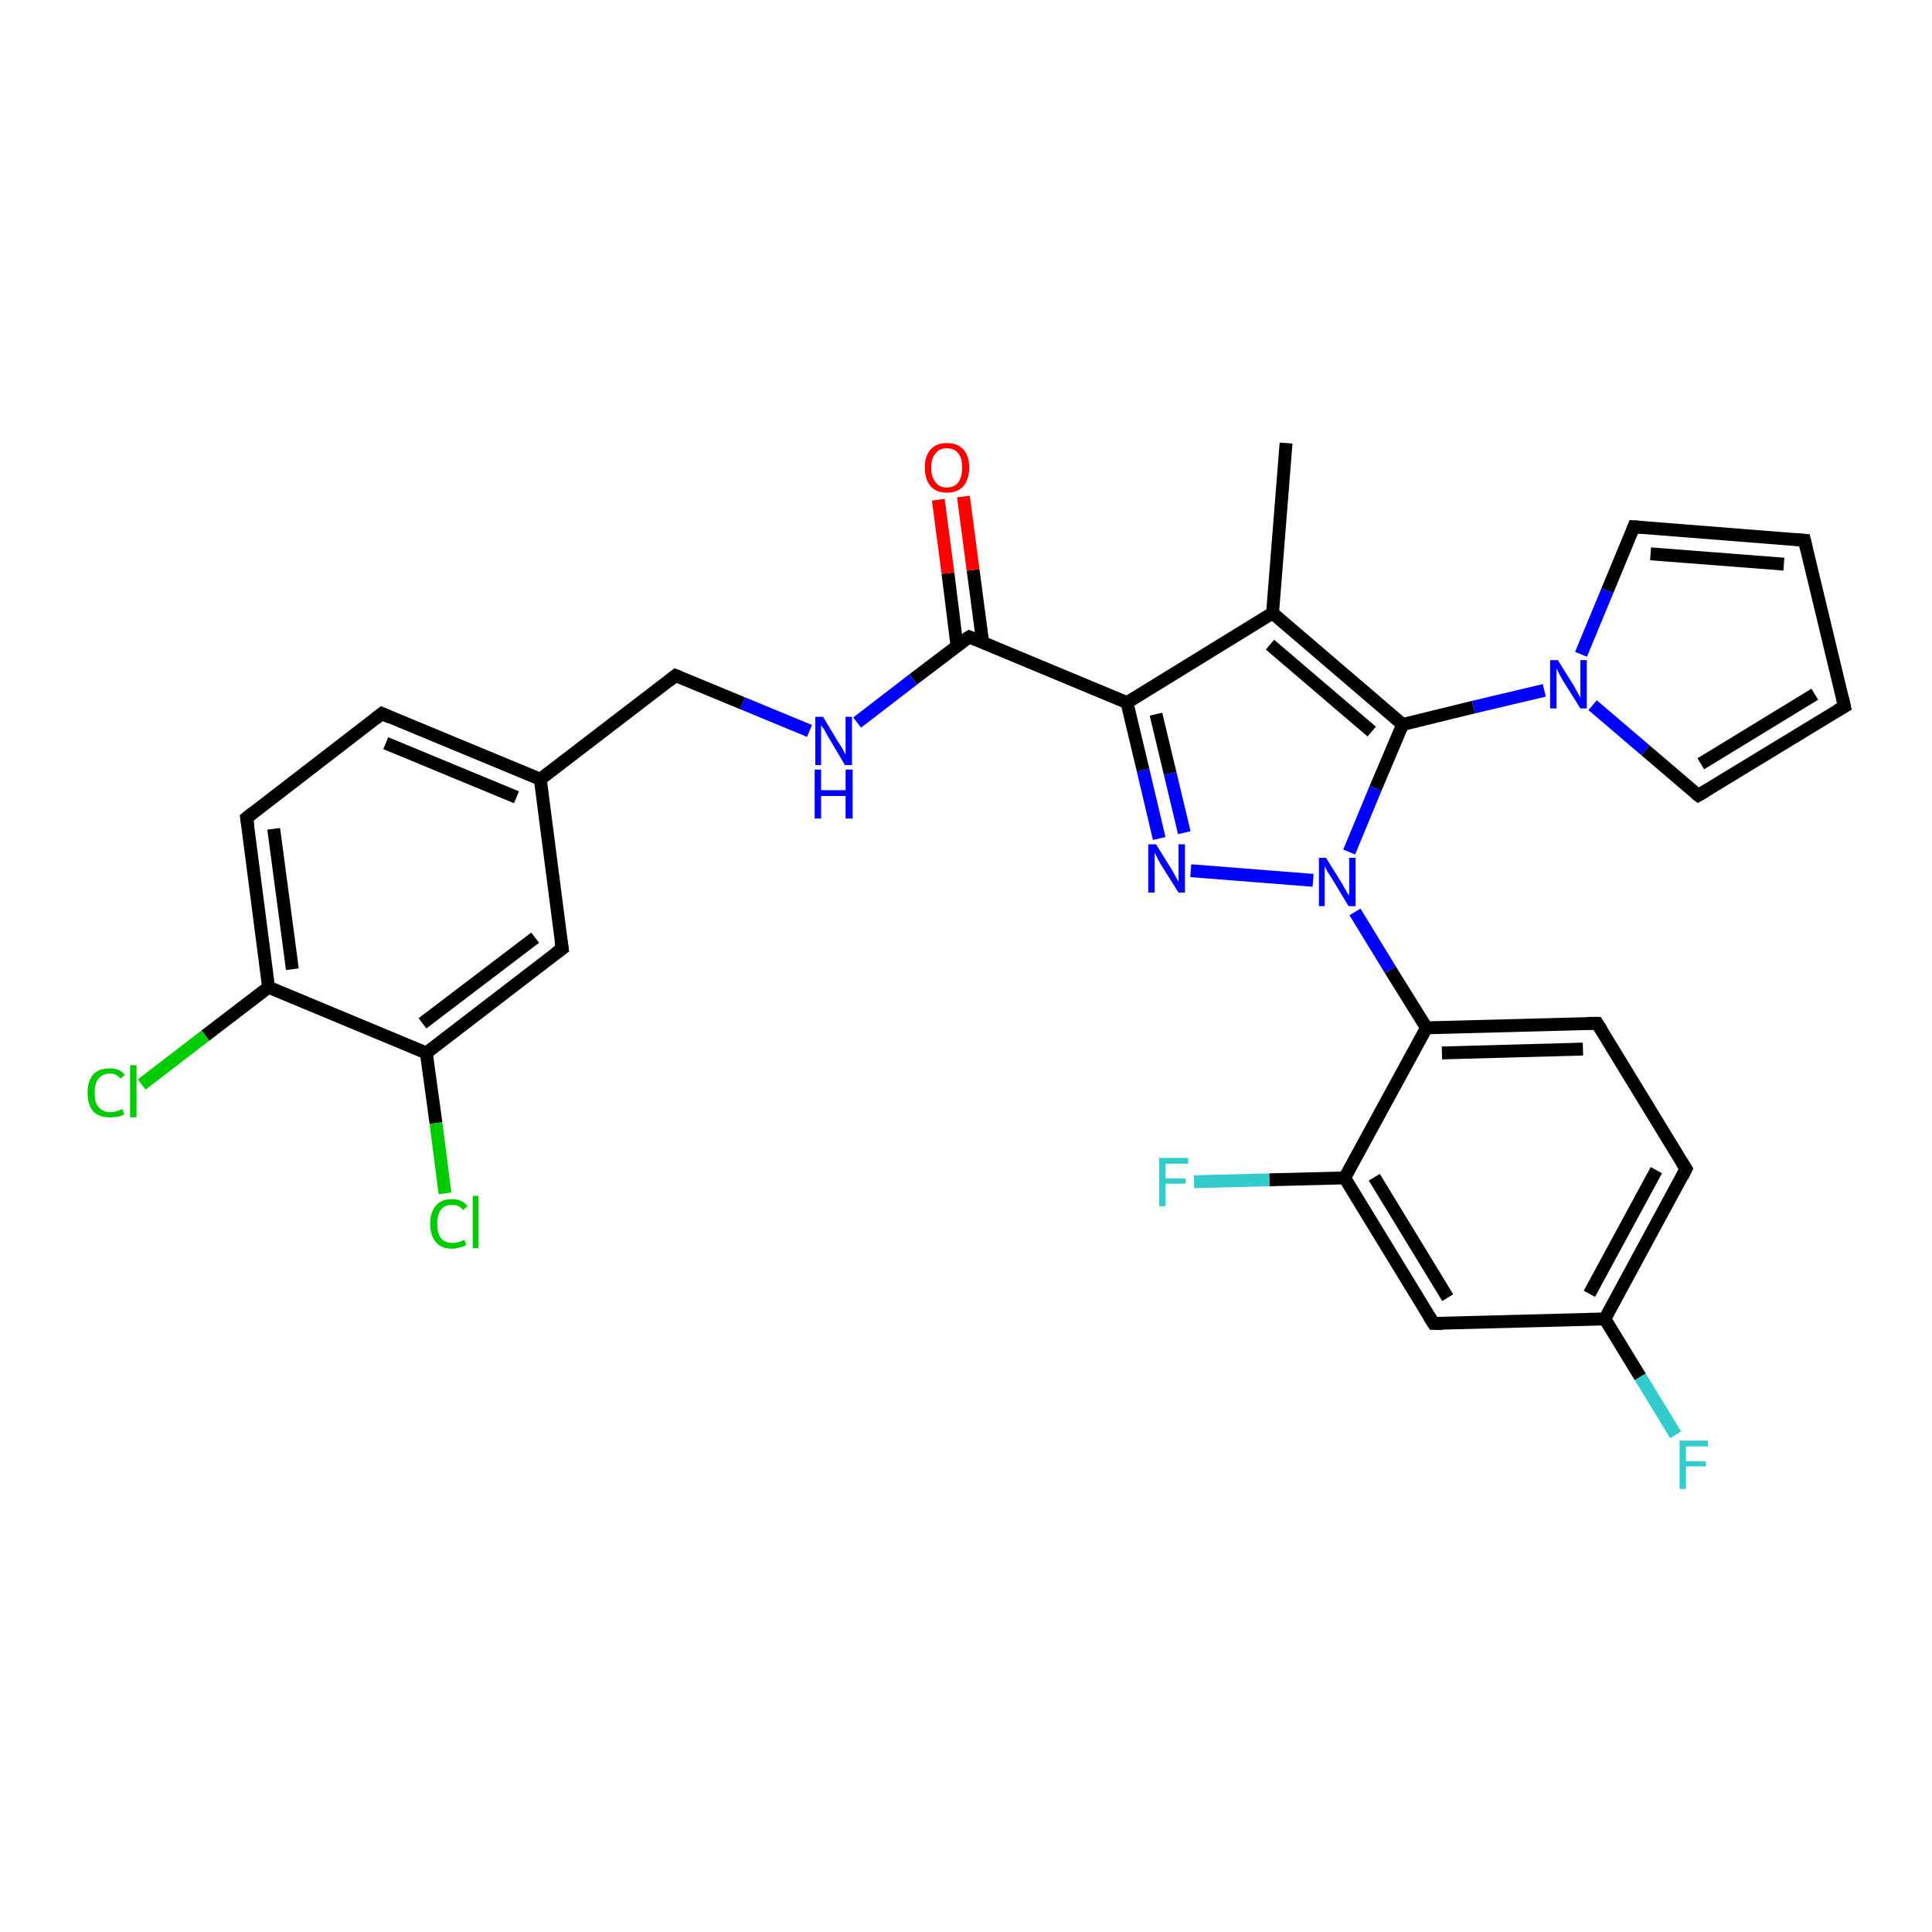 <?xml version='1.0' encoding='iso-8859-1'?>
<svg version='1.1' baseProfile='full'
              xmlns='http://www.w3.org/2000/svg'
                      xmlns:rdkit='http://www.rdkit.org/xml'
                      xmlns:xlink='http://www.w3.org/1999/xlink'
                  xml:space='preserve'
width='300px' height='300px' viewBox='0 0 300 300'>
<!-- END OF HEADER -->
<rect style='opacity:1.0;fill:#FFFFFF;stroke:none' width='300.0' height='300.0' x='0.0' y='0.0'> </rect>
<path class='bond-0 atom-0 atom-1' d='M 199.7,68.8 L 197.6,95.2' style='fill:none;fill-rule:evenodd;stroke:#000000;stroke-width:2.0px;stroke-linecap:butt;stroke-linejoin:miter;stroke-opacity:1' />
<path class='bond-1 atom-1 atom-2' d='M 197.6,95.2 L 175.0,109.1' style='fill:none;fill-rule:evenodd;stroke:#000000;stroke-width:2.0px;stroke-linecap:butt;stroke-linejoin:miter;stroke-opacity:1' />
<path class='bond-2 atom-2 atom-3' d='M 175.0,109.1 L 177.5,119.6' style='fill:none;fill-rule:evenodd;stroke:#000000;stroke-width:2.0px;stroke-linecap:butt;stroke-linejoin:miter;stroke-opacity:1' />
<path class='bond-2 atom-2 atom-3' d='M 177.5,119.6 L 180.0,130.2' style='fill:none;fill-rule:evenodd;stroke:#0000FF;stroke-width:2.0px;stroke-linecap:butt;stroke-linejoin:miter;stroke-opacity:1' />
<path class='bond-2 atom-2 atom-3' d='M 179.5,110.9 L 181.7,120.1' style='fill:none;fill-rule:evenodd;stroke:#000000;stroke-width:2.0px;stroke-linecap:butt;stroke-linejoin:miter;stroke-opacity:1' />
<path class='bond-2 atom-2 atom-3' d='M 181.7,120.1 L 183.9,129.3' style='fill:none;fill-rule:evenodd;stroke:#0000FF;stroke-width:2.0px;stroke-linecap:butt;stroke-linejoin:miter;stroke-opacity:1' />
<path class='bond-3 atom-3 atom-4' d='M 184.9,135.2 L 203.9,136.7' style='fill:none;fill-rule:evenodd;stroke:#0000FF;stroke-width:2.0px;stroke-linecap:butt;stroke-linejoin:miter;stroke-opacity:1' />
<path class='bond-4 atom-4 atom-5' d='M 209.5,132.3 L 213.6,122.4' style='fill:none;fill-rule:evenodd;stroke:#0000FF;stroke-width:2.0px;stroke-linecap:butt;stroke-linejoin:miter;stroke-opacity:1' />
<path class='bond-4 atom-4 atom-5' d='M 213.6,122.4 L 217.8,112.5' style='fill:none;fill-rule:evenodd;stroke:#000000;stroke-width:2.0px;stroke-linecap:butt;stroke-linejoin:miter;stroke-opacity:1' />
<path class='bond-5 atom-5 atom-6' d='M 217.8,112.5 L 228.8,109.8' style='fill:none;fill-rule:evenodd;stroke:#000000;stroke-width:2.0px;stroke-linecap:butt;stroke-linejoin:miter;stroke-opacity:1' />
<path class='bond-5 atom-5 atom-6' d='M 228.8,109.8 L 239.8,107.2' style='fill:none;fill-rule:evenodd;stroke:#0000FF;stroke-width:2.0px;stroke-linecap:butt;stroke-linejoin:miter;stroke-opacity:1' />
<path class='bond-6 atom-6 atom-7' d='M 245.5,101.6 L 249.6,91.7' style='fill:none;fill-rule:evenodd;stroke:#0000FF;stroke-width:2.0px;stroke-linecap:butt;stroke-linejoin:miter;stroke-opacity:1' />
<path class='bond-6 atom-6 atom-7' d='M 249.6,91.7 L 253.7,81.8' style='fill:none;fill-rule:evenodd;stroke:#000000;stroke-width:2.0px;stroke-linecap:butt;stroke-linejoin:miter;stroke-opacity:1' />
<path class='bond-7 atom-7 atom-8' d='M 253.7,81.8 L 280.2,83.9' style='fill:none;fill-rule:evenodd;stroke:#000000;stroke-width:2.0px;stroke-linecap:butt;stroke-linejoin:miter;stroke-opacity:1' />
<path class='bond-7 atom-7 atom-8' d='M 256.3,86.0 L 277.0,87.6' style='fill:none;fill-rule:evenodd;stroke:#000000;stroke-width:2.0px;stroke-linecap:butt;stroke-linejoin:miter;stroke-opacity:1' />
<path class='bond-8 atom-8 atom-9' d='M 280.2,83.9 L 286.4,109.7' style='fill:none;fill-rule:evenodd;stroke:#000000;stroke-width:2.0px;stroke-linecap:butt;stroke-linejoin:miter;stroke-opacity:1' />
<path class='bond-9 atom-9 atom-10' d='M 286.4,109.7 L 263.7,123.5' style='fill:none;fill-rule:evenodd;stroke:#000000;stroke-width:2.0px;stroke-linecap:butt;stroke-linejoin:miter;stroke-opacity:1' />
<path class='bond-9 atom-9 atom-10' d='M 281.8,107.8 L 264.1,118.6' style='fill:none;fill-rule:evenodd;stroke:#000000;stroke-width:2.0px;stroke-linecap:butt;stroke-linejoin:miter;stroke-opacity:1' />
<path class='bond-10 atom-4 atom-11' d='M 210.4,141.6 L 215.9,150.6' style='fill:none;fill-rule:evenodd;stroke:#0000FF;stroke-width:2.0px;stroke-linecap:butt;stroke-linejoin:miter;stroke-opacity:1' />
<path class='bond-10 atom-4 atom-11' d='M 215.9,150.6 L 221.5,159.6' style='fill:none;fill-rule:evenodd;stroke:#000000;stroke-width:2.0px;stroke-linecap:butt;stroke-linejoin:miter;stroke-opacity:1' />
<path class='bond-11 atom-11 atom-12' d='M 221.5,159.6 L 248.0,158.9' style='fill:none;fill-rule:evenodd;stroke:#000000;stroke-width:2.0px;stroke-linecap:butt;stroke-linejoin:miter;stroke-opacity:1' />
<path class='bond-11 atom-11 atom-12' d='M 223.9,163.5 L 245.8,162.9' style='fill:none;fill-rule:evenodd;stroke:#000000;stroke-width:2.0px;stroke-linecap:butt;stroke-linejoin:miter;stroke-opacity:1' />
<path class='bond-12 atom-12 atom-13' d='M 248.0,158.9 L 261.8,181.5' style='fill:none;fill-rule:evenodd;stroke:#000000;stroke-width:2.0px;stroke-linecap:butt;stroke-linejoin:miter;stroke-opacity:1' />
<path class='bond-13 atom-13 atom-14' d='M 261.8,181.5 L 249.2,204.8' style='fill:none;fill-rule:evenodd;stroke:#000000;stroke-width:2.0px;stroke-linecap:butt;stroke-linejoin:miter;stroke-opacity:1' />
<path class='bond-13 atom-13 atom-14' d='M 257.2,181.7 L 246.8,200.9' style='fill:none;fill-rule:evenodd;stroke:#000000;stroke-width:2.0px;stroke-linecap:butt;stroke-linejoin:miter;stroke-opacity:1' />
<path class='bond-14 atom-14 atom-15' d='M 249.2,204.8 L 254.7,213.8' style='fill:none;fill-rule:evenodd;stroke:#000000;stroke-width:2.0px;stroke-linecap:butt;stroke-linejoin:miter;stroke-opacity:1' />
<path class='bond-14 atom-14 atom-15' d='M 254.7,213.8 L 260.2,222.8' style='fill:none;fill-rule:evenodd;stroke:#33CCCC;stroke-width:2.0px;stroke-linecap:butt;stroke-linejoin:miter;stroke-opacity:1' />
<path class='bond-15 atom-14 atom-16' d='M 249.2,204.8 L 222.6,205.5' style='fill:none;fill-rule:evenodd;stroke:#000000;stroke-width:2.0px;stroke-linecap:butt;stroke-linejoin:miter;stroke-opacity:1' />
<path class='bond-16 atom-16 atom-17' d='M 222.6,205.5 L 208.8,182.9' style='fill:none;fill-rule:evenodd;stroke:#000000;stroke-width:2.0px;stroke-linecap:butt;stroke-linejoin:miter;stroke-opacity:1' />
<path class='bond-16 atom-16 atom-17' d='M 224.8,201.5 L 213.4,182.8' style='fill:none;fill-rule:evenodd;stroke:#000000;stroke-width:2.0px;stroke-linecap:butt;stroke-linejoin:miter;stroke-opacity:1' />
<path class='bond-17 atom-17 atom-18' d='M 208.8,182.9 L 197.1,183.2' style='fill:none;fill-rule:evenodd;stroke:#000000;stroke-width:2.0px;stroke-linecap:butt;stroke-linejoin:miter;stroke-opacity:1' />
<path class='bond-17 atom-17 atom-18' d='M 197.1,183.2 L 185.4,183.5' style='fill:none;fill-rule:evenodd;stroke:#33CCCC;stroke-width:2.0px;stroke-linecap:butt;stroke-linejoin:miter;stroke-opacity:1' />
<path class='bond-18 atom-2 atom-19' d='M 175.0,109.1 L 150.5,98.9' style='fill:none;fill-rule:evenodd;stroke:#000000;stroke-width:2.0px;stroke-linecap:butt;stroke-linejoin:miter;stroke-opacity:1' />
<path class='bond-19 atom-19 atom-20' d='M 152.6,99.8 L 151.1,88.5' style='fill:none;fill-rule:evenodd;stroke:#000000;stroke-width:2.0px;stroke-linecap:butt;stroke-linejoin:miter;stroke-opacity:1' />
<path class='bond-19 atom-19 atom-20' d='M 151.1,88.5 L 149.6,77.1' style='fill:none;fill-rule:evenodd;stroke:#FF0000;stroke-width:2.0px;stroke-linecap:butt;stroke-linejoin:miter;stroke-opacity:1' />
<path class='bond-19 atom-19 atom-20' d='M 148.6,100.3 L 147.2,89.0' style='fill:none;fill-rule:evenodd;stroke:#000000;stroke-width:2.0px;stroke-linecap:butt;stroke-linejoin:miter;stroke-opacity:1' />
<path class='bond-19 atom-19 atom-20' d='M 147.2,89.0 L 145.7,77.6' style='fill:none;fill-rule:evenodd;stroke:#FF0000;stroke-width:2.0px;stroke-linecap:butt;stroke-linejoin:miter;stroke-opacity:1' />
<path class='bond-20 atom-19 atom-21' d='M 150.5,98.9 L 141.8,105.5' style='fill:none;fill-rule:evenodd;stroke:#000000;stroke-width:2.0px;stroke-linecap:butt;stroke-linejoin:miter;stroke-opacity:1' />
<path class='bond-20 atom-19 atom-21' d='M 141.8,105.5 L 133.1,112.2' style='fill:none;fill-rule:evenodd;stroke:#0000FF;stroke-width:2.0px;stroke-linecap:butt;stroke-linejoin:miter;stroke-opacity:1' />
<path class='bond-21 atom-21 atom-22' d='M 125.7,113.5 L 115.3,109.2' style='fill:none;fill-rule:evenodd;stroke:#0000FF;stroke-width:2.0px;stroke-linecap:butt;stroke-linejoin:miter;stroke-opacity:1' />
<path class='bond-21 atom-21 atom-22' d='M 115.3,109.2 L 104.9,104.9' style='fill:none;fill-rule:evenodd;stroke:#000000;stroke-width:2.0px;stroke-linecap:butt;stroke-linejoin:miter;stroke-opacity:1' />
<path class='bond-22 atom-22 atom-23' d='M 104.9,104.9 L 83.9,121.0' style='fill:none;fill-rule:evenodd;stroke:#000000;stroke-width:2.0px;stroke-linecap:butt;stroke-linejoin:miter;stroke-opacity:1' />
<path class='bond-23 atom-23 atom-24' d='M 83.9,121.0 L 59.3,110.8' style='fill:none;fill-rule:evenodd;stroke:#000000;stroke-width:2.0px;stroke-linecap:butt;stroke-linejoin:miter;stroke-opacity:1' />
<path class='bond-23 atom-23 atom-24' d='M 80.2,123.8 L 59.9,115.4' style='fill:none;fill-rule:evenodd;stroke:#000000;stroke-width:2.0px;stroke-linecap:butt;stroke-linejoin:miter;stroke-opacity:1' />
<path class='bond-24 atom-24 atom-25' d='M 59.3,110.8 L 38.3,127.0' style='fill:none;fill-rule:evenodd;stroke:#000000;stroke-width:2.0px;stroke-linecap:butt;stroke-linejoin:miter;stroke-opacity:1' />
<path class='bond-25 atom-25 atom-26' d='M 38.3,127.0 L 41.7,153.3' style='fill:none;fill-rule:evenodd;stroke:#000000;stroke-width:2.0px;stroke-linecap:butt;stroke-linejoin:miter;stroke-opacity:1' />
<path class='bond-25 atom-25 atom-26' d='M 42.5,128.7 L 45.4,150.5' style='fill:none;fill-rule:evenodd;stroke:#000000;stroke-width:2.0px;stroke-linecap:butt;stroke-linejoin:miter;stroke-opacity:1' />
<path class='bond-26 atom-26 atom-27' d='M 41.7,153.3 L 31.9,160.8' style='fill:none;fill-rule:evenodd;stroke:#000000;stroke-width:2.0px;stroke-linecap:butt;stroke-linejoin:miter;stroke-opacity:1' />
<path class='bond-26 atom-26 atom-27' d='M 31.9,160.8 L 22.0,168.4' style='fill:none;fill-rule:evenodd;stroke:#00CC00;stroke-width:2.0px;stroke-linecap:butt;stroke-linejoin:miter;stroke-opacity:1' />
<path class='bond-27 atom-26 atom-28' d='M 41.7,153.3 L 66.2,163.5' style='fill:none;fill-rule:evenodd;stroke:#000000;stroke-width:2.0px;stroke-linecap:butt;stroke-linejoin:miter;stroke-opacity:1' />
<path class='bond-28 atom-28 atom-29' d='M 66.2,163.5 L 67.7,174.4' style='fill:none;fill-rule:evenodd;stroke:#000000;stroke-width:2.0px;stroke-linecap:butt;stroke-linejoin:miter;stroke-opacity:1' />
<path class='bond-28 atom-28 atom-29' d='M 67.7,174.4 L 69.1,185.3' style='fill:none;fill-rule:evenodd;stroke:#00CC00;stroke-width:2.0px;stroke-linecap:butt;stroke-linejoin:miter;stroke-opacity:1' />
<path class='bond-29 atom-28 atom-30' d='M 66.2,163.5 L 87.3,147.3' style='fill:none;fill-rule:evenodd;stroke:#000000;stroke-width:2.0px;stroke-linecap:butt;stroke-linejoin:miter;stroke-opacity:1' />
<path class='bond-29 atom-28 atom-30' d='M 65.6,158.9 L 83.1,145.6' style='fill:none;fill-rule:evenodd;stroke:#000000;stroke-width:2.0px;stroke-linecap:butt;stroke-linejoin:miter;stroke-opacity:1' />
<path class='bond-30 atom-5 atom-1' d='M 217.8,112.5 L 197.6,95.2' style='fill:none;fill-rule:evenodd;stroke:#000000;stroke-width:2.0px;stroke-linecap:butt;stroke-linejoin:miter;stroke-opacity:1' />
<path class='bond-30 atom-5 atom-1' d='M 213.0,113.6 L 197.2,100.1' style='fill:none;fill-rule:evenodd;stroke:#000000;stroke-width:2.0px;stroke-linecap:butt;stroke-linejoin:miter;stroke-opacity:1' />
<path class='bond-31 atom-10 atom-6' d='M 263.7,123.5 L 255.5,116.5' style='fill:none;fill-rule:evenodd;stroke:#000000;stroke-width:2.0px;stroke-linecap:butt;stroke-linejoin:miter;stroke-opacity:1' />
<path class='bond-31 atom-10 atom-6' d='M 255.5,116.5 L 247.3,109.5' style='fill:none;fill-rule:evenodd;stroke:#0000FF;stroke-width:2.0px;stroke-linecap:butt;stroke-linejoin:miter;stroke-opacity:1' />
<path class='bond-32 atom-17 atom-11' d='M 208.8,182.9 L 221.5,159.6' style='fill:none;fill-rule:evenodd;stroke:#000000;stroke-width:2.0px;stroke-linecap:butt;stroke-linejoin:miter;stroke-opacity:1' />
<path class='bond-33 atom-30 atom-23' d='M 87.3,147.3 L 83.9,121.0' style='fill:none;fill-rule:evenodd;stroke:#000000;stroke-width:2.0px;stroke-linecap:butt;stroke-linejoin:miter;stroke-opacity:1' />
<path d='M 253.5,82.3 L 253.7,81.8 L 255.1,81.9' style='fill:none;stroke:#000000;stroke-width:2.0px;stroke-linecap:butt;stroke-linejoin:miter;stroke-opacity:1;' />
<path d='M 278.9,83.8 L 280.2,83.9 L 280.5,85.2' style='fill:none;stroke:#000000;stroke-width:2.0px;stroke-linecap:butt;stroke-linejoin:miter;stroke-opacity:1;' />
<path d='M 286.1,108.4 L 286.4,109.7 L 285.2,110.4' style='fill:none;stroke:#000000;stroke-width:2.0px;stroke-linecap:butt;stroke-linejoin:miter;stroke-opacity:1;' />
<path d='M 264.9,122.8 L 263.7,123.5 L 263.3,123.2' style='fill:none;stroke:#000000;stroke-width:2.0px;stroke-linecap:butt;stroke-linejoin:miter;stroke-opacity:1;' />
<path d='M 246.6,158.9 L 248.0,158.9 L 248.7,160.0' style='fill:none;stroke:#000000;stroke-width:2.0px;stroke-linecap:butt;stroke-linejoin:miter;stroke-opacity:1;' />
<path d='M 261.1,180.4 L 261.8,181.5 L 261.2,182.7' style='fill:none;stroke:#000000;stroke-width:2.0px;stroke-linecap:butt;stroke-linejoin:miter;stroke-opacity:1;' />
<path d='M 224.0,205.5 L 222.6,205.5 L 221.9,204.4' style='fill:none;stroke:#000000;stroke-width:2.0px;stroke-linecap:butt;stroke-linejoin:miter;stroke-opacity:1;' />
<path d='M 151.7,99.4 L 150.5,98.9 L 150.0,99.2' style='fill:none;stroke:#000000;stroke-width:2.0px;stroke-linecap:butt;stroke-linejoin:miter;stroke-opacity:1;' />
<path d='M 105.4,105.1 L 104.9,104.9 L 103.9,105.7' style='fill:none;stroke:#000000;stroke-width:2.0px;stroke-linecap:butt;stroke-linejoin:miter;stroke-opacity:1;' />
<path d='M 60.6,111.4 L 59.3,110.8 L 58.3,111.6' style='fill:none;stroke:#000000;stroke-width:2.0px;stroke-linecap:butt;stroke-linejoin:miter;stroke-opacity:1;' />
<path d='M 39.3,126.2 L 38.3,127.0 L 38.5,128.3' style='fill:none;stroke:#000000;stroke-width:2.0px;stroke-linecap:butt;stroke-linejoin:miter;stroke-opacity:1;' />
<path d='M 86.2,148.1 L 87.3,147.3 L 87.1,146.0' style='fill:none;stroke:#000000;stroke-width:2.0px;stroke-linecap:butt;stroke-linejoin:miter;stroke-opacity:1;' />
<path class='atom-3' d='M 179.5 131.1
L 182.0 135.1
Q 182.2 135.5, 182.6 136.2
Q 183.0 136.9, 183.0 136.9
L 183.0 131.1
L 184.0 131.1
L 184.0 138.6
L 183.0 138.6
L 180.3 134.3
Q 180.0 133.8, 179.7 133.2
Q 179.4 132.6, 179.3 132.4
L 179.3 138.6
L 178.3 138.6
L 178.3 131.1
L 179.5 131.1
' fill='#0000FF'/>
<path class='atom-4' d='M 205.9 133.2
L 208.4 137.2
Q 208.6 137.6, 209.0 138.3
Q 209.4 139.0, 209.5 139.0
L 209.5 133.2
L 210.5 133.2
L 210.5 140.7
L 209.4 140.7
L 206.8 136.4
Q 206.5 135.9, 206.1 135.3
Q 205.8 134.7, 205.7 134.5
L 205.7 140.7
L 204.8 140.7
L 204.8 133.2
L 205.9 133.2
' fill='#0000FF'/>
<path class='atom-6' d='M 241.9 102.5
L 244.4 106.5
Q 244.6 106.9, 245.0 107.6
Q 245.4 108.3, 245.4 108.4
L 245.4 102.5
L 246.4 102.5
L 246.4 110.0
L 245.4 110.0
L 242.7 105.7
Q 242.4 105.2, 242.1 104.6
Q 241.8 104.0, 241.7 103.8
L 241.7 110.0
L 240.7 110.0
L 240.7 102.5
L 241.9 102.5
' fill='#0000FF'/>
<path class='atom-15' d='M 260.8 223.7
L 265.2 223.7
L 265.2 224.6
L 261.8 224.6
L 261.8 226.9
L 264.9 226.9
L 264.9 227.7
L 261.8 227.7
L 261.8 231.2
L 260.8 231.2
L 260.8 223.7
' fill='#33CCCC'/>
<path class='atom-18' d='M 180.0 179.8
L 184.5 179.8
L 184.5 180.7
L 181.0 180.7
L 181.0 183.0
L 184.1 183.0
L 184.1 183.8
L 181.0 183.8
L 181.0 187.3
L 180.0 187.3
L 180.0 179.8
' fill='#33CCCC'/>
<path class='atom-20' d='M 143.6 72.6
Q 143.6 70.8, 144.5 69.8
Q 145.4 68.8, 147.0 68.8
Q 148.7 68.8, 149.6 69.8
Q 150.5 70.8, 150.5 72.6
Q 150.5 74.4, 149.6 75.5
Q 148.7 76.5, 147.0 76.5
Q 145.4 76.5, 144.5 75.5
Q 143.6 74.4, 143.6 72.6
M 147.0 75.7
Q 148.2 75.7, 148.8 74.9
Q 149.4 74.1, 149.4 72.6
Q 149.4 71.1, 148.8 70.4
Q 148.2 69.6, 147.0 69.6
Q 145.9 69.6, 145.3 70.4
Q 144.6 71.1, 144.6 72.6
Q 144.6 74.1, 145.3 74.9
Q 145.9 75.7, 147.0 75.7
' fill='#FF0000'/>
<path class='atom-21' d='M 127.8 111.3
L 130.2 115.3
Q 130.5 115.7, 130.9 116.4
Q 131.2 117.1, 131.3 117.1
L 131.3 111.3
L 132.3 111.3
L 132.3 118.8
L 131.2 118.8
L 128.6 114.4
Q 128.3 113.9, 128.0 113.3
Q 127.6 112.8, 127.5 112.6
L 127.5 118.8
L 126.6 118.8
L 126.6 111.3
L 127.8 111.3
' fill='#0000FF'/>
<path class='atom-21' d='M 126.5 119.5
L 127.5 119.5
L 127.5 122.7
L 131.3 122.7
L 131.3 119.5
L 132.4 119.5
L 132.4 127.1
L 131.3 127.1
L 131.3 123.6
L 127.5 123.6
L 127.5 127.1
L 126.5 127.1
L 126.5 119.5
' fill='#0000FF'/>
<path class='atom-27' d='M 13.6 169.7
Q 13.6 167.8, 14.5 166.8
Q 15.4 165.9, 17.1 165.9
Q 18.6 165.9, 19.4 166.9
L 18.7 167.5
Q 18.1 166.7, 17.1 166.7
Q 15.9 166.7, 15.3 167.5
Q 14.7 168.2, 14.7 169.7
Q 14.7 171.2, 15.3 171.9
Q 16.0 172.7, 17.2 172.7
Q 18.0 172.7, 19.0 172.2
L 19.3 173.0
Q 18.9 173.3, 18.3 173.4
Q 17.7 173.5, 17.0 173.5
Q 15.4 173.5, 14.5 172.6
Q 13.6 171.6, 13.6 169.7
' fill='#00CC00'/>
<path class='atom-27' d='M 20.2 165.4
L 21.2 165.4
L 21.2 173.5
L 20.2 173.5
L 20.2 165.4
' fill='#00CC00'/>
<path class='atom-29' d='M 66.8 190.0
Q 66.8 188.2, 67.7 187.2
Q 68.5 186.2, 70.2 186.2
Q 71.8 186.2, 72.6 187.3
L 71.9 187.9
Q 71.3 187.1, 70.2 187.1
Q 69.1 187.1, 68.5 187.8
Q 67.9 188.6, 67.9 190.0
Q 67.9 191.5, 68.5 192.3
Q 69.1 193.0, 70.3 193.0
Q 71.2 193.0, 72.1 192.5
L 72.4 193.3
Q 72.0 193.6, 71.4 193.7
Q 70.8 193.9, 70.2 193.9
Q 68.5 193.9, 67.7 192.9
Q 66.8 191.9, 66.8 190.0
' fill='#00CC00'/>
<path class='atom-29' d='M 73.4 185.7
L 74.3 185.7
L 74.3 193.8
L 73.4 193.8
L 73.4 185.7
' fill='#00CC00'/>
</svg>
